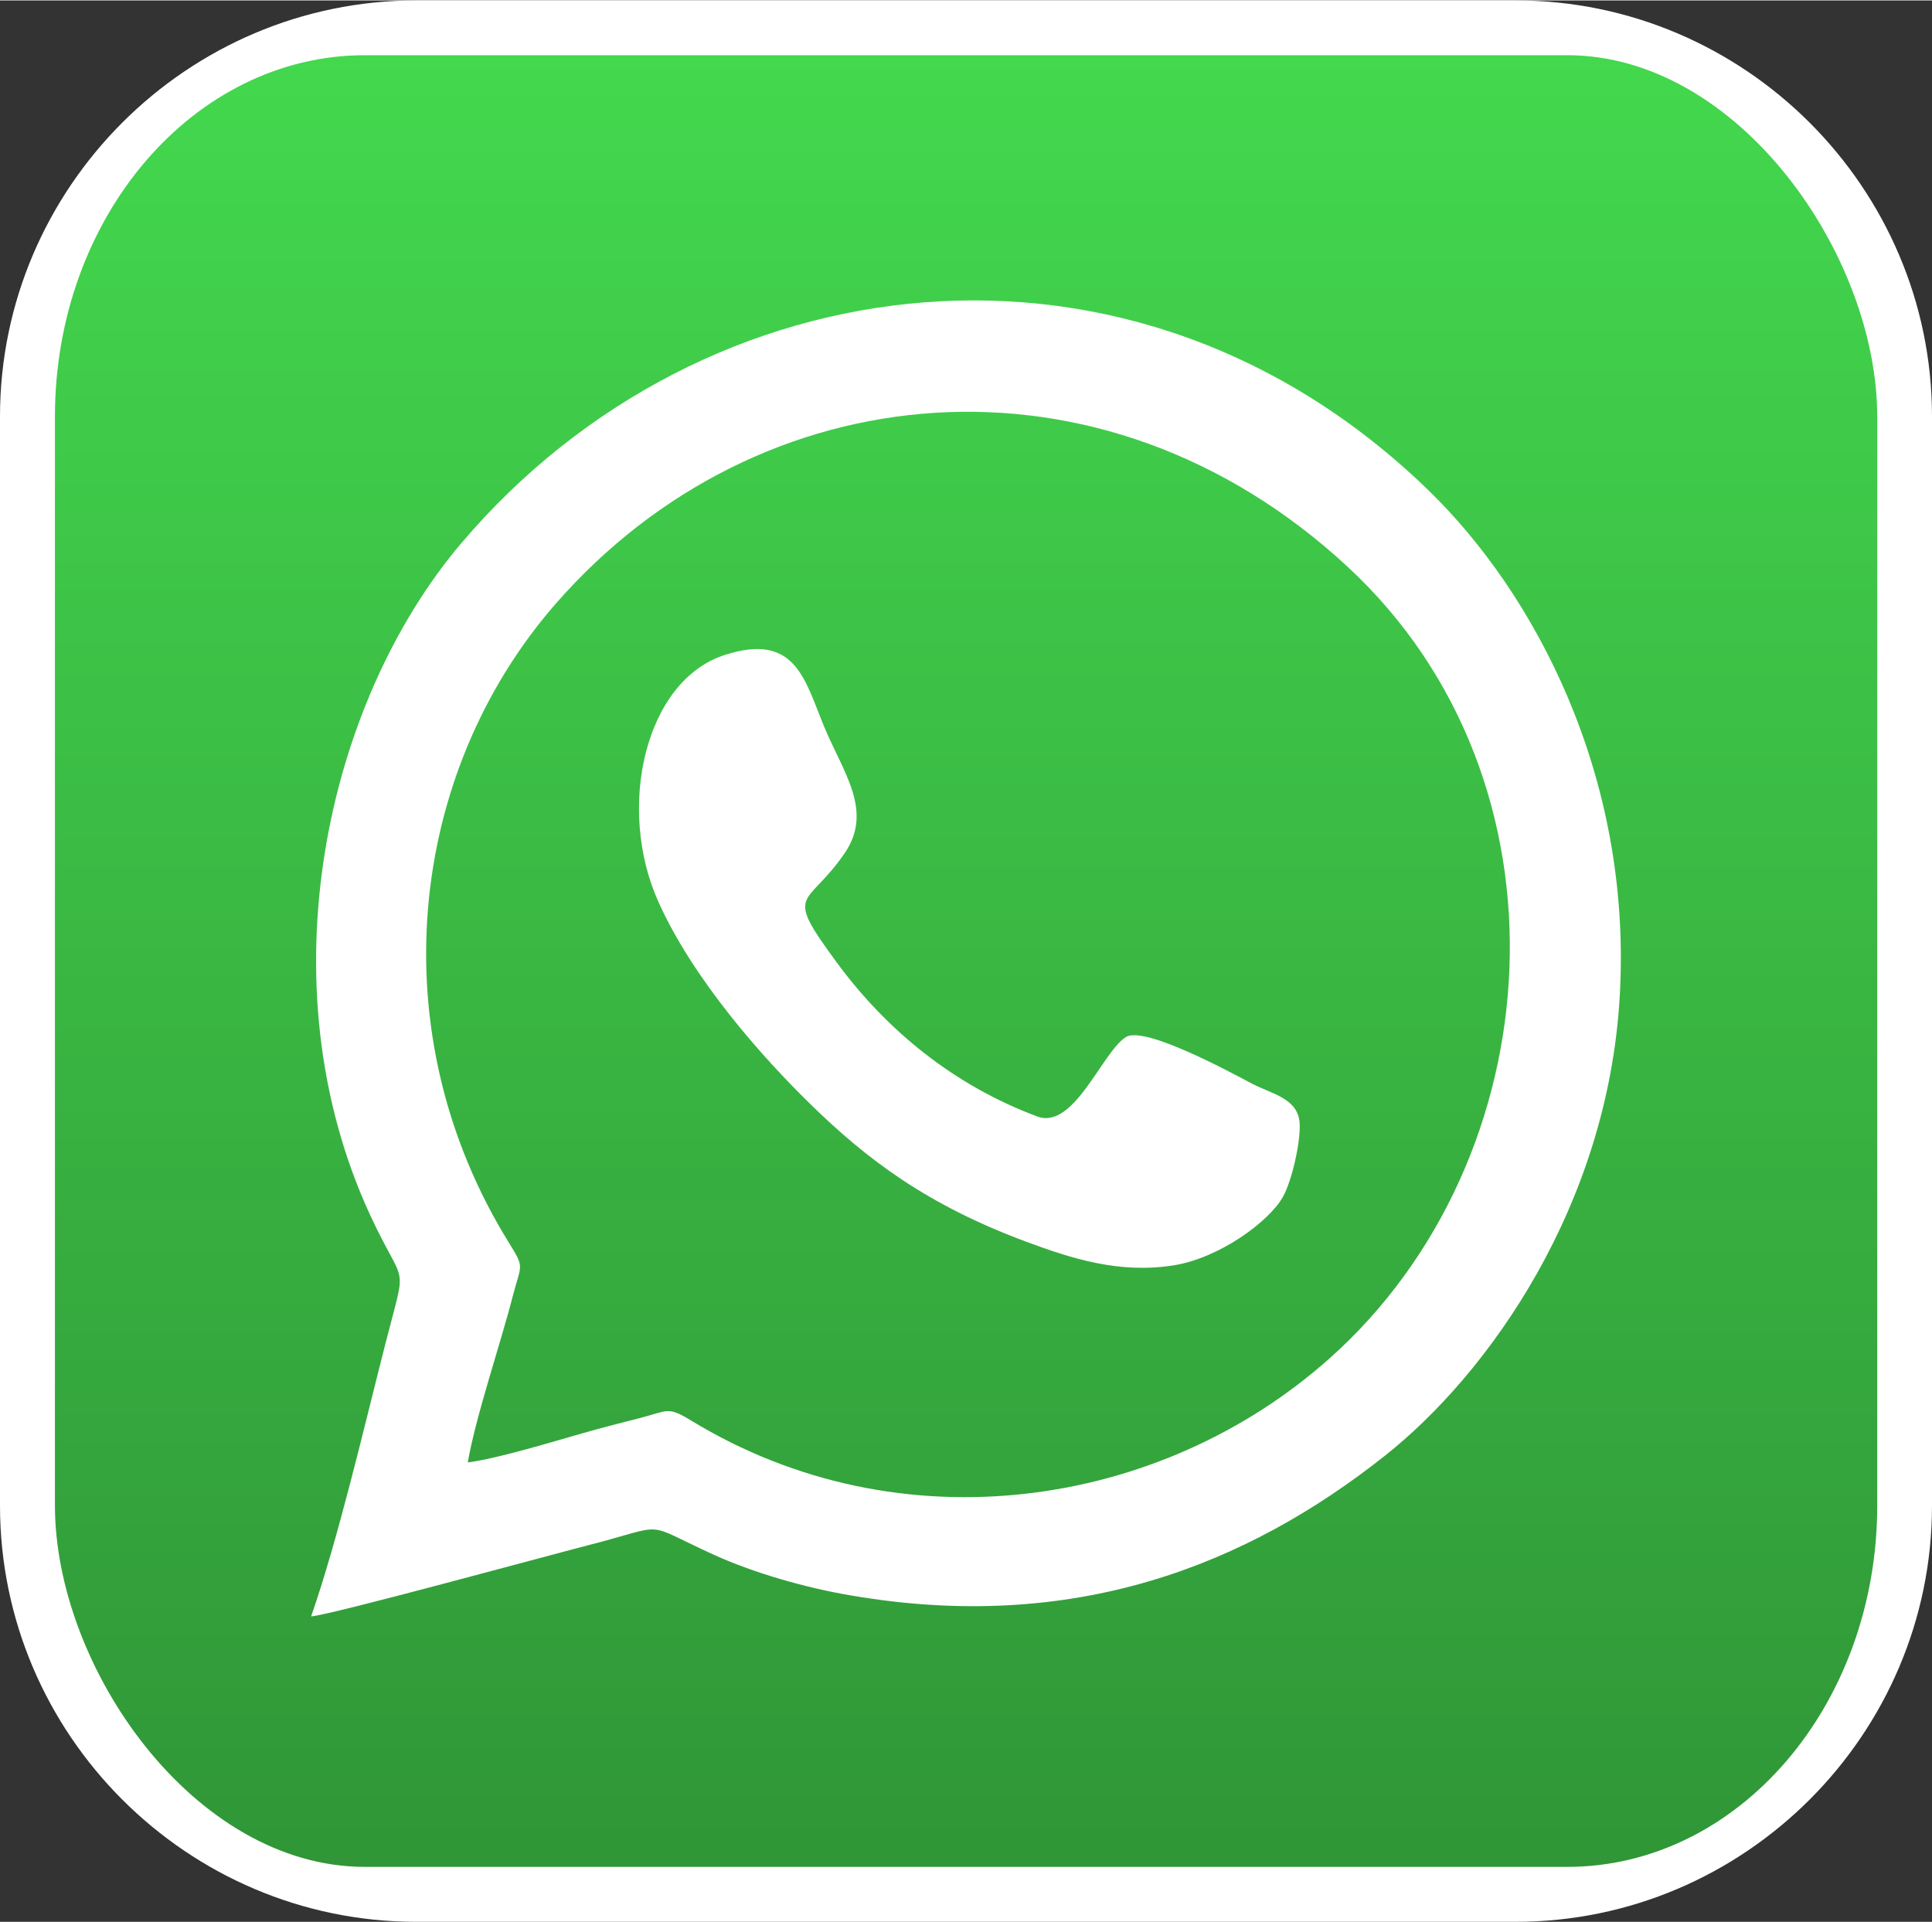 <?xml version="1.0" encoding="UTF-8"?>
<!DOCTYPE svg PUBLIC "-//W3C//DTD SVG 1.1//EN" "http://www.w3.org/Graphics/SVG/1.1/DTD/svg11.dtd">
<!-- Creator: CorelDRAW 2021 (64-Bit) -->
<svg xmlns="http://www.w3.org/2000/svg" xml:space="preserve" width="197px" height="196px" version="1.1" style="shape-rendering:geometricPrecision; text-rendering:geometricPrecision; image-rendering:optimizeQuality; fill-rule:evenodd; clip-rule:evenodd"
viewBox="0 0 12.134 12.067"
 xmlns:xlink="http://www.w3.org/1999/xlink"
 xmlns:xodm="http://www.corel.com/coreldraw/odm/2003">
 <rect x="0" y="0" width="12.134" height="12.067" fill="#333333" stroke="none"/>
 <defs>
  <style type="text/css">
   <![CDATA[
    .fil2 {fill:#FEFFFE}
    .fil0 {fill:white}
    .fil1 {fill:url(#id0)}
   ]]>
  </style>
  <linearGradient id="id0" gradientUnits="userSpaceOnUse" x1="6.067" y1="0.345" x2="6.067" y2="11.723">
   <stop offset="0" style="stop-opacity:1; stop-color:#43D84E"/>
   <stop offset="1" style="stop-opacity:1; stop-color:#309637"/>
  </linearGradient>
 </defs>
 <g id="Layer_x0020_1">
  <path class="fil0" d="M2.614 0l6.905 0c1.438,0 2.615,1.176 2.615,2.614l0 6.839c0,1.438 -1.177,2.614 -2.615,2.614l-6.905 0c-1.438,0 -2.614,-1.176 -2.614,-2.614l0 -6.839c0,-1.438 1.176,-2.614 2.614,-2.614z"/>
  <rect class="fil1" x="0.345" y="0.344" width="11.445" height="11.378" rx="1.947" ry="2.27"/>
  <path class="fil2" d="M2.938 9.182c0.05,-0.291 0.204,-0.738 0.285,-1.054 0.05,-0.19 0.072,-0.167 -0.023,-0.32 -0.821,-1.318 -0.641,-2.953 0.291,-4.02 1.272,-1.455 3.426,-1.663 4.972,-0.232 1.459,1.351 1.29,3.722 -0.111,4.971 -1.061,0.947 -2.697,1.193 -4.011,0.392 -0.151,-0.092 -0.144,-0.061 -0.329,-0.014 -0.117,0.03 -0.229,0.058 -0.351,0.093 -0.193,0.055 -0.537,0.16 -0.723,0.184zm-0.984 0.967c0.12,-0.008 1.494,-0.384 1.74,-0.447 0.52,-0.133 0.325,-0.151 0.794,0.062 0.25,0.113 0.572,0.205 0.849,0.252 1.412,0.245 2.496,-0.192 3.357,-0.873 0.655,-0.517 1.405,-1.573 1.479,-2.892 0.079,-1.387 -0.541,-2.533 -1.2,-3.173 -1.855,-1.803 -4.556,-1.46 -6.076,0.331 -0.851,1.004 -1.243,2.769 -0.572,4.22 0.222,0.479 0.233,0.267 0.097,0.802 -0.133,0.519 -0.297,1.228 -0.468,1.718zm2.6 -6.039c-0.506,0.161 -0.684,0.966 -0.418,1.553 0.22,0.489 0.653,0.975 0.953,1.268 0.356,0.348 0.731,0.632 1.354,0.864 0.291,0.108 0.587,0.203 0.929,0.149 0.284,-0.045 0.598,-0.273 0.686,-0.431 0.055,-0.1 0.108,-0.329 0.105,-0.452 -0.004,-0.165 -0.173,-0.192 -0.298,-0.257 -0.125,-0.066 -0.674,-0.366 -0.793,-0.294 -0.15,0.093 -0.326,0.586 -0.558,0.499 -0.517,-0.193 -0.941,-0.535 -1.258,-0.966 -0.34,-0.462 -0.191,-0.338 0.048,-0.686 0.184,-0.267 -0.009,-0.509 -0.128,-0.796 -0.123,-0.298 -0.18,-0.592 -0.622,-0.451z"/>
 </g>
</svg>
